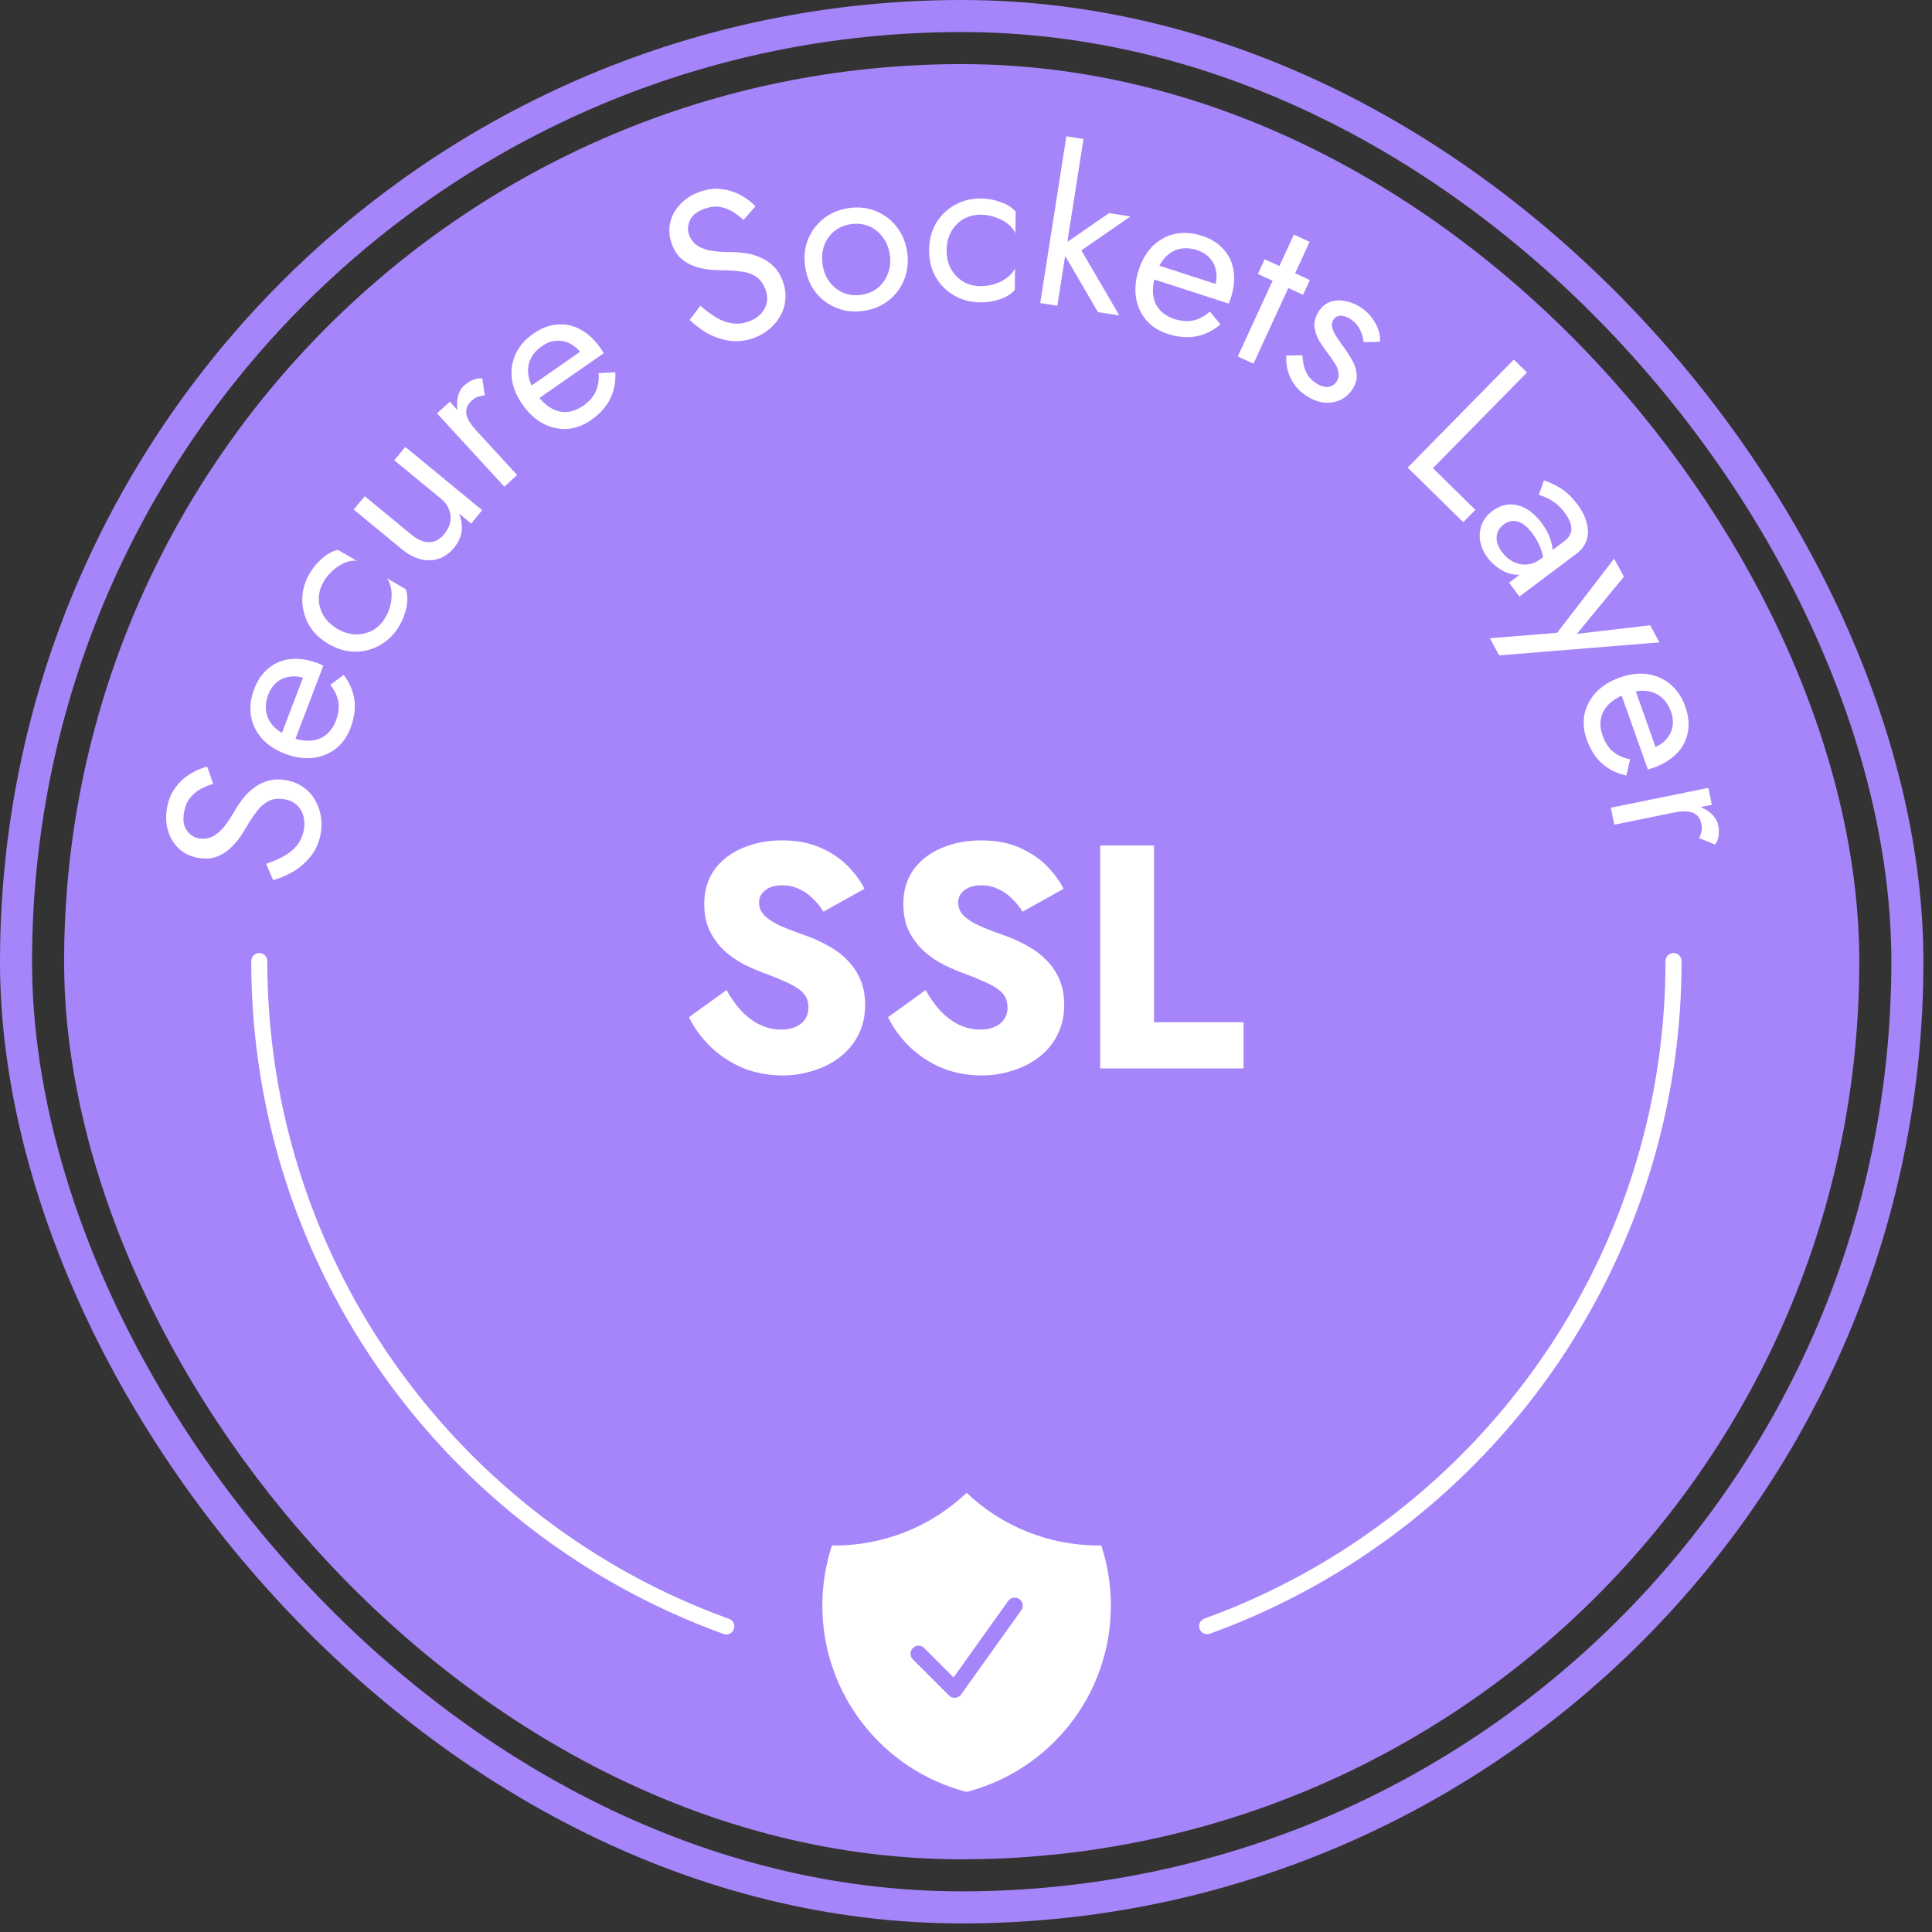 <svg viewBox="0 0 208 208" fill="none" xmlns="http://www.w3.org/2000/svg">
    <rect x="0" y="0" width="208" height="208" fill="#333333" stroke="none"/>
    <rect x="1.726" y="1.726" width="203.624" height="203.624" rx="101.812" stroke="#A685FA" stroke-width="3.451"/>
    <rect x="6.902" y="6.902" width="193.27" height="193.27" rx="96.635" fill="#A685FA"/>
    <path d="M78.222 106.593C78.702 107.462 79.239 108.216 79.833 108.857C80.451 109.497 81.114 109.988 81.822 110.331C82.554 110.674 83.32 110.846 84.12 110.846C84.966 110.846 85.663 110.64 86.212 110.228C86.76 109.794 87.035 109.211 87.035 108.479C87.035 107.862 86.875 107.371 86.555 107.005C86.235 106.616 85.72 106.25 85.012 105.907C84.303 105.564 83.365 105.176 82.2 104.741C81.628 104.536 80.965 104.25 80.211 103.884C79.479 103.518 78.782 103.05 78.119 102.478C77.456 101.884 76.907 101.175 76.473 100.352C76.038 99.506 75.821 98.489 75.821 97.3C75.821 95.882 76.187 94.659 76.918 93.631C77.673 92.602 78.679 91.825 79.936 91.299C81.216 90.75 82.634 90.476 84.189 90.476C85.789 90.476 87.172 90.739 88.338 91.264C89.527 91.79 90.51 92.453 91.287 93.253C92.064 94.054 92.659 94.865 93.07 95.688L88.647 98.157C88.304 97.586 87.904 97.094 87.446 96.683C87.012 96.248 86.52 95.917 85.972 95.688C85.446 95.437 84.874 95.311 84.257 95.311C83.434 95.311 82.805 95.494 82.371 95.86C81.937 96.203 81.719 96.637 81.719 97.163C81.719 97.712 81.925 98.192 82.337 98.603C82.771 99.015 83.377 99.392 84.154 99.735C84.954 100.078 85.915 100.443 87.035 100.832C87.881 101.152 88.669 101.529 89.401 101.964C90.133 102.375 90.773 102.878 91.321 103.473C91.893 104.067 92.339 104.753 92.659 105.53C92.979 106.308 93.139 107.199 93.139 108.205C93.139 109.417 92.888 110.503 92.385 111.463C91.904 112.4 91.241 113.189 90.395 113.829C89.573 114.469 88.624 114.949 87.549 115.269C86.498 115.612 85.412 115.784 84.291 115.784C82.737 115.784 81.285 115.509 79.936 114.961C78.61 114.389 77.456 113.623 76.473 112.663C75.49 111.703 74.724 110.651 74.175 109.508L78.222 106.593ZM99.655 106.593C100.135 107.462 100.672 108.216 101.266 108.857C101.884 109.497 102.547 109.988 103.255 110.331C103.987 110.674 104.753 110.846 105.553 110.846C106.399 110.846 107.096 110.64 107.645 110.228C108.193 109.794 108.468 109.211 108.468 108.479C108.468 107.862 108.308 107.371 107.988 107.005C107.668 106.616 107.153 106.25 106.445 105.907C105.736 105.564 104.798 105.176 103.633 104.741C103.061 104.536 102.398 104.25 101.644 103.884C100.912 103.518 100.215 103.05 99.552 102.478C98.889 101.884 98.34 101.175 97.906 100.352C97.471 99.506 97.254 98.489 97.254 97.3C97.254 95.882 97.62 94.659 98.352 93.631C99.106 92.602 100.112 91.825 101.369 91.299C102.649 90.75 104.067 90.476 105.622 90.476C107.222 90.476 108.605 90.739 109.771 91.264C110.96 91.79 111.943 92.453 112.72 93.253C113.497 94.054 114.092 94.865 114.503 95.688L110.08 98.157C109.737 97.586 109.337 97.094 108.879 96.683C108.445 96.248 107.953 95.917 107.405 95.688C106.879 95.437 106.307 95.311 105.69 95.311C104.867 95.311 104.238 95.494 103.804 95.86C103.37 96.203 103.152 96.637 103.152 97.163C103.152 97.712 103.358 98.192 103.77 98.603C104.204 99.015 104.81 99.392 105.587 99.735C106.387 100.078 107.348 100.443 108.468 100.832C109.314 101.152 110.102 101.529 110.834 101.964C111.566 102.375 112.206 102.878 112.754 103.473C113.326 104.067 113.772 104.753 114.092 105.53C114.412 106.308 114.572 107.199 114.572 108.205C114.572 109.417 114.32 110.503 113.817 111.463C113.337 112.4 112.674 113.189 111.829 113.829C111.005 114.469 110.057 114.949 108.982 115.269C107.931 115.612 106.845 115.784 105.724 115.784C104.17 115.784 102.718 115.509 101.369 114.961C100.043 114.389 98.889 113.623 97.906 112.663C96.923 111.703 96.157 110.651 95.608 109.508L99.655 106.593ZM118.447 91.024H124.242V110.057H133.879V115.029H118.447V91.024Z" fill="white"/>
    <path d="M28.651 93.004C29.361 92.758 29.998 92.483 30.561 92.179C31.127 91.859 31.595 91.473 31.965 91.021C32.335 90.57 32.58 90.023 32.701 89.382C32.862 88.528 32.755 87.796 32.38 87.188C32.005 86.58 31.451 86.207 30.719 86.068C30.001 85.933 29.397 85.993 28.907 86.248C28.416 86.503 27.989 86.881 27.626 87.381C27.25 87.864 26.898 88.39 26.57 88.96C26.357 89.331 26.098 89.74 25.792 90.188C25.471 90.633 25.101 91.046 24.682 91.425C24.247 91.801 23.751 92.087 23.192 92.282C22.637 92.461 21.993 92.482 21.261 92.344C20.467 92.194 19.795 91.862 19.244 91.347C18.693 90.832 18.308 90.19 18.09 89.422C17.856 88.651 17.824 87.815 17.994 86.915C18.158 86.045 18.469 85.321 18.925 84.743C19.37 84.148 19.895 83.67 20.5 83.31C21.09 82.947 21.692 82.689 22.305 82.537L22.951 84.389C22.517 84.513 22.081 84.691 21.641 84.924C21.202 85.157 20.819 85.472 20.491 85.869C20.166 86.25 19.945 86.753 19.827 87.379C19.663 88.249 19.757 88.923 20.109 89.4C20.446 89.875 20.874 90.161 21.393 90.259C21.836 90.342 22.269 90.306 22.694 90.149C23.104 89.989 23.527 89.674 23.963 89.203C24.387 88.714 24.848 88.034 25.344 87.164C25.577 86.765 25.86 86.353 26.194 85.926C26.527 85.499 26.922 85.123 27.379 84.798C27.823 84.455 28.336 84.204 28.919 84.046C29.487 83.884 30.137 83.872 30.87 84.011C31.572 84.143 32.179 84.4 32.692 84.781C33.208 85.147 33.62 85.604 33.927 86.152C34.237 86.685 34.443 87.269 34.545 87.905C34.649 88.525 34.64 89.156 34.52 89.796C34.355 90.666 34.02 91.441 33.512 92.119C32.992 92.78 32.374 93.335 31.657 93.784C30.927 94.216 30.179 94.54 29.41 94.759L28.651 93.004ZM37.728 78.398C37.373 79.327 36.84 80.071 36.128 80.631C35.407 81.17 34.578 81.494 33.639 81.601C32.706 81.694 31.724 81.544 30.694 81.151C29.649 80.753 28.812 80.201 28.184 79.496C27.561 78.776 27.172 77.963 27.019 77.057C26.872 76.137 26.986 75.183 27.362 74.196C27.739 73.21 28.27 72.448 28.956 71.912C29.634 71.356 30.429 71.036 31.342 70.952C32.255 70.868 33.241 71.028 34.301 71.432C34.402 71.471 34.508 71.519 34.619 71.578C34.721 71.617 34.786 71.642 34.815 71.653L31.553 80.207L30.073 79.643L32.812 72.46L33.547 73.538C33.491 73.467 33.399 73.382 33.271 73.283C33.128 73.178 33.005 73.107 32.904 73.068C32.309 72.841 31.747 72.768 31.217 72.849C30.693 72.915 30.228 73.112 29.821 73.438C29.413 73.765 29.102 74.211 28.886 74.777C28.632 75.445 28.558 76.073 28.666 76.663C28.764 77.232 29.032 77.75 29.47 78.216C29.898 78.662 30.494 79.039 31.258 79.347C32.041 79.645 32.756 79.777 33.401 79.74C34.047 79.704 34.606 79.501 35.079 79.133C35.552 78.765 35.918 78.24 36.178 77.558C36.438 76.876 36.523 76.218 36.432 75.585C36.326 74.947 36.038 74.33 35.567 73.735L36.999 72.66C37.641 73.503 38.028 74.407 38.159 75.371C38.281 76.315 38.137 77.324 37.728 78.398ZM36.337 67.71C36.982 68.084 37.631 68.28 38.284 68.3C38.944 68.306 39.559 68.159 40.127 67.86C40.69 67.54 41.146 67.077 41.496 66.473C41.785 65.975 41.979 65.469 42.081 64.953C42.176 64.416 42.19 63.913 42.121 63.442C42.04 62.964 41.89 62.572 41.672 62.267L43.688 63.434C43.877 63.975 43.904 64.61 43.769 65.339C43.628 66.047 43.374 66.717 43.008 67.349C42.486 68.249 41.807 68.941 40.97 69.425C40.133 69.91 39.227 70.157 38.252 70.166C37.272 70.154 36.318 69.88 35.391 69.343C34.45 68.798 33.738 68.107 33.254 67.27C32.777 66.419 32.541 65.51 32.545 64.543C32.548 63.576 32.811 62.643 33.333 61.742C33.699 61.111 34.161 60.562 34.718 60.095C35.27 59.607 35.828 59.311 36.391 59.206L38.407 60.374C38.02 60.33 37.605 60.395 37.163 60.569C36.721 60.744 36.297 61.01 35.892 61.368C35.482 61.704 35.133 62.121 34.845 62.618C34.494 63.223 34.32 63.849 34.322 64.496C34.332 65.13 34.51 65.736 34.857 66.314C35.199 66.871 35.692 67.336 36.337 67.71ZM44.303 57.567C44.963 58.11 45.596 58.379 46.202 58.375C46.809 58.371 47.349 58.082 47.823 57.506C48.168 57.086 48.385 56.651 48.474 56.202C48.56 55.73 48.517 55.282 48.343 54.857C48.179 54.421 47.893 54.035 47.485 53.699L42.448 49.555L43.632 48.116L51.908 54.924L50.724 56.363L49.428 55.298C49.693 55.978 49.784 56.626 49.7 57.241C49.605 57.846 49.33 58.424 48.876 58.976C48.165 59.839 47.304 60.287 46.292 60.32C45.28 60.352 44.283 59.963 43.299 59.154L38.082 54.862L39.266 53.423L44.303 57.567ZM48.426 43.245L55.673 51.139L54.3 52.399L47.053 44.505L48.426 43.245ZM52.198 42.565C51.889 42.596 51.633 42.651 51.432 42.73C51.22 42.798 51 42.937 50.771 43.147C50.428 43.462 50.238 43.795 50.201 44.145C50.164 44.495 50.242 44.856 50.435 45.227C50.64 45.587 50.915 45.956 51.262 46.334L50.644 46.901C50.066 46.272 49.666 45.617 49.442 44.937C49.219 44.235 49.154 43.578 49.246 42.966C49.338 42.355 49.567 41.881 49.933 41.545C50.219 41.282 50.519 41.081 50.833 40.94C51.147 40.778 51.508 40.711 51.913 40.739L52.198 42.565ZM63.611 45.239C62.795 45.807 61.936 46.121 61.032 46.182C60.133 46.222 59.265 46.022 58.429 45.582C57.606 45.133 56.879 44.456 56.249 43.551C55.611 42.633 55.23 41.706 55.108 40.769C54.999 39.823 55.136 38.933 55.52 38.098C55.917 37.254 56.548 36.531 57.415 35.928C58.282 35.324 59.15 34.995 60.019 34.939C60.892 34.861 61.73 35.044 62.531 35.489C63.333 35.934 64.058 36.622 64.705 37.553C64.767 37.642 64.827 37.742 64.886 37.853C64.948 37.942 64.988 38 65.005 38.025L57.49 43.255L56.586 41.954L62.896 37.563L62.896 38.868C62.89 38.778 62.862 38.656 62.811 38.502C62.752 38.335 62.691 38.207 62.629 38.118C62.265 37.595 61.842 37.218 61.359 36.986C60.889 36.746 60.394 36.646 59.873 36.686C59.353 36.727 58.844 36.92 58.347 37.266C57.76 37.674 57.346 38.152 57.102 38.7C56.863 39.226 56.793 39.805 56.891 40.436C56.994 41.046 57.274 41.693 57.731 42.377C58.211 43.066 58.727 43.577 59.281 43.91C59.835 44.244 60.411 44.392 61.009 44.354C61.607 44.316 62.205 44.089 62.804 43.672C63.404 43.255 63.844 42.759 64.126 42.185C64.398 41.598 64.507 40.926 64.454 40.169L66.242 40.088C66.298 41.147 66.108 42.111 65.673 42.981C65.242 43.83 64.555 44.583 63.611 45.239ZM75.398 32.913C75.964 33.407 76.519 33.823 77.063 34.16C77.622 34.493 78.189 34.707 78.765 34.803C79.341 34.9 79.937 34.842 80.553 34.628C81.375 34.343 81.957 33.887 82.298 33.26C82.64 32.632 82.688 31.966 82.444 31.261C82.206 30.572 81.853 30.077 81.388 29.778C80.923 29.479 80.383 29.296 79.769 29.23C79.163 29.143 78.532 29.099 77.874 29.097C77.446 29.097 76.962 29.076 76.421 29.033C75.876 28.975 75.334 28.859 74.796 28.683C74.254 28.493 73.76 28.204 73.313 27.816C72.881 27.424 72.543 26.875 72.299 26.171C72.035 25.407 71.989 24.659 72.163 23.925C72.336 23.191 72.701 22.539 73.26 21.967C73.813 21.381 74.522 20.939 75.388 20.639C76.225 20.349 77.007 20.259 77.735 20.368C78.473 20.458 79.148 20.676 79.761 21.022C80.369 21.354 80.892 21.748 81.33 22.205L80.043 23.686C79.72 23.371 79.348 23.08 78.928 22.815C78.507 22.55 78.043 22.373 77.536 22.286C77.044 22.194 76.497 22.251 75.895 22.46C75.059 22.75 74.521 23.166 74.282 23.709C74.037 24.237 74.002 24.751 74.174 25.25C74.322 25.675 74.569 26.034 74.916 26.324C75.258 26.6 75.742 26.811 76.368 26.956C77.003 27.081 77.821 27.143 78.823 27.141C79.285 27.145 79.784 27.186 80.32 27.263C80.856 27.341 81.379 27.497 81.888 27.731C82.406 27.946 82.879 28.267 83.306 28.695C83.728 29.107 84.061 29.666 84.305 30.37C84.539 31.045 84.618 31.7 84.542 32.334C84.48 32.964 84.288 33.548 83.965 34.087C83.657 34.621 83.253 35.09 82.751 35.494C82.265 35.892 81.713 36.199 81.097 36.412C80.261 36.702 79.422 36.795 78.581 36.692C77.749 36.569 76.96 36.308 76.214 35.909C75.477 35.49 74.823 35.002 74.252 34.444L75.398 32.913ZM86.699 28.797C86.53 27.723 86.619 26.734 86.965 25.831C87.325 24.926 87.883 24.17 88.637 23.564C89.391 22.959 90.281 22.575 91.309 22.414C92.353 22.25 93.318 22.342 94.206 22.69C95.109 23.036 95.864 23.586 96.469 24.34C97.09 25.091 97.485 26.004 97.654 27.078C97.82 28.136 97.724 29.126 97.365 30.047C97.019 30.95 96.47 31.705 95.716 32.31C94.977 32.914 94.086 33.297 93.043 33.461C92.015 33.622 91.05 33.53 90.146 33.184C89.243 32.839 88.481 32.29 87.86 31.539C87.252 30.77 86.865 29.856 86.699 28.797ZM88.563 28.504C88.679 29.241 88.934 29.869 89.33 30.388C89.742 30.905 90.242 31.291 90.832 31.544C91.435 31.779 92.082 31.843 92.772 31.735C93.463 31.626 94.051 31.369 94.537 30.962C95.037 30.538 95.395 30.018 95.613 29.402C95.846 28.784 95.905 28.107 95.79 27.37C95.674 26.634 95.41 26.007 94.999 25.49C94.601 24.955 94.1 24.57 93.497 24.334C92.91 24.096 92.271 24.032 91.58 24.14C90.89 24.248 90.294 24.507 89.792 24.916C89.306 25.322 88.947 25.842 88.716 26.476C88.499 27.092 88.448 27.768 88.563 28.504ZM101.915 26.919C101.906 27.665 102.054 28.326 102.358 28.904C102.678 29.483 103.108 29.946 103.647 30.293C104.203 30.626 104.83 30.796 105.529 30.804C106.103 30.81 106.64 30.731 107.139 30.566C107.654 30.385 108.099 30.149 108.475 29.858C108.851 29.552 109.119 29.229 109.278 28.889L109.252 31.218C108.874 31.649 108.335 31.985 107.633 32.225C106.947 32.45 106.239 32.559 105.509 32.551C104.469 32.539 103.532 32.288 102.699 31.797C101.865 31.306 101.205 30.639 100.717 29.795C100.246 28.935 100.016 27.97 100.028 26.898C100.04 25.811 100.291 24.851 100.782 24.018C101.289 23.184 101.964 22.532 102.808 22.06C103.652 21.588 104.594 21.358 105.634 21.369C106.364 21.378 107.07 21.51 107.75 21.766C108.446 22.007 108.978 22.346 109.346 22.785L109.32 25.115C109.169 24.756 108.908 24.427 108.539 24.128C108.17 23.828 107.73 23.591 107.219 23.414C106.724 23.222 106.189 23.123 105.615 23.116C104.916 23.109 104.285 23.265 103.723 23.585C103.175 23.905 102.735 24.358 102.403 24.944C102.086 25.515 101.923 26.174 101.915 26.919ZM114.808 14.674L116.649 14.963L113.833 32.914L111.992 32.625L114.808 14.674ZM119.406 22.941L121.708 23.302L116.419 26.953L120.507 33.961L118.206 33.6L114.118 26.592L119.406 22.941ZM125.708 35.944C124.763 35.638 123.992 35.144 123.397 34.462C122.821 33.769 122.455 32.957 122.299 32.026C122.158 31.099 122.257 30.11 122.597 29.061C122.941 27.997 123.449 27.133 124.121 26.469C124.807 25.81 125.599 25.38 126.496 25.181C127.408 24.986 128.366 25.051 129.371 25.376C130.376 25.701 131.164 26.192 131.734 26.85C132.325 27.498 132.685 28.276 132.816 29.183C132.947 30.091 132.838 31.084 132.489 32.163C132.456 32.266 132.412 32.374 132.359 32.488C132.326 32.591 132.304 32.658 132.295 32.688L123.584 29.87L124.071 28.363L131.386 30.729L130.347 31.519C130.415 31.459 130.495 31.363 130.587 31.229C130.684 31.081 130.749 30.955 130.783 30.852C130.979 30.246 131.023 29.681 130.915 29.156C130.822 28.637 130.602 28.182 130.255 27.792C129.907 27.402 129.445 27.114 128.869 26.928C128.189 26.708 127.558 26.667 126.975 26.805C126.411 26.932 125.908 27.227 125.465 27.687C125.042 28.138 124.696 28.753 124.428 29.531C124.17 30.329 124.076 31.049 124.145 31.692C124.215 32.335 124.446 32.883 124.838 33.336C125.23 33.789 125.773 34.128 126.468 34.353C127.162 34.578 127.823 34.628 128.451 34.505C129.083 34.367 129.684 34.047 130.255 33.546L131.401 34.92C130.592 35.605 129.71 36.038 128.753 36.219C127.817 36.389 126.802 36.297 125.708 35.944ZM136.155 27.909L141.022 30.151L140.291 31.738L135.424 29.496L136.155 27.909ZM139.302 25.255L140.995 26.035L134.951 39.153L133.258 38.373L139.302 25.255ZM140.218 38.252C140.236 38.643 140.292 39.031 140.388 39.415C140.483 39.798 140.639 40.156 140.857 40.486C141.096 40.812 141.402 41.087 141.774 41.311C142.226 41.584 142.639 41.697 143.012 41.649C143.406 41.597 143.711 41.391 143.928 41.032C144.12 40.713 144.174 40.383 144.09 40.042C144.027 39.695 143.879 39.353 143.648 39.014C143.425 38.662 143.174 38.311 142.896 37.962C142.593 37.561 142.299 37.131 142.015 36.669C141.753 36.203 141.586 35.712 141.515 35.198C141.465 34.678 141.601 34.153 141.922 33.621C142.25 33.075 142.663 32.707 143.158 32.517C143.668 32.334 144.2 32.292 144.757 32.392C145.327 32.5 145.858 32.702 146.35 32.999C146.842 33.295 147.253 33.652 147.582 34.068C147.925 34.492 148.182 34.937 148.354 35.404C148.526 35.87 148.601 36.333 148.579 36.791L146.809 36.839C146.765 36.341 146.618 35.862 146.369 35.404C146.133 34.953 145.775 34.584 145.296 34.295C144.964 34.094 144.634 33.995 144.306 33.997C143.978 33.999 143.722 34.153 143.538 34.459C143.394 34.699 143.358 34.967 143.432 35.266C143.506 35.564 143.646 35.875 143.85 36.198C144.054 36.52 144.276 36.844 144.515 37.17C144.919 37.703 145.264 38.229 145.551 38.746C145.845 39.25 146.015 39.751 146.059 40.249C146.117 40.756 145.981 41.281 145.652 41.827C145.171 42.625 144.478 43.113 143.572 43.293C142.679 43.48 141.761 43.289 140.816 42.72C140.204 42.351 139.716 41.912 139.353 41.402C138.997 40.879 138.75 40.341 138.613 39.787C138.489 39.24 138.449 38.736 138.492 38.272L140.218 38.252ZM162.984 38.712L164.396 40.101L154.271 50.4L158.839 54.892L157.533 56.221L151.552 50.341L162.984 38.712ZM161.893 56.462C161.57 56.704 161.346 56.989 161.222 57.315C161.107 57.653 161.09 58.006 161.171 58.372C161.274 58.742 161.461 59.107 161.731 59.467C162.076 59.927 162.477 60.267 162.934 60.487C163.4 60.72 163.879 60.816 164.373 60.775C164.889 60.737 165.37 60.551 165.817 60.215L164.923 61.352C164.377 61.763 163.798 61.935 163.186 61.87C162.583 61.818 162.013 61.615 161.476 61.261C160.947 60.92 160.506 60.513 160.152 60.041C159.76 59.519 159.497 58.949 159.364 58.331C159.251 57.716 159.298 57.118 159.502 56.538C159.707 55.957 160.101 55.447 160.685 55.009C161.517 54.384 162.401 54.177 163.336 54.388C164.293 54.602 165.167 55.236 165.96 56.292C166.426 56.913 166.739 57.484 166.897 58.006C167.078 58.531 167.168 58.988 167.168 59.376C167.181 59.755 167.164 60.03 167.117 60.201L166.242 60.858C166.213 60.2 166.089 59.594 165.868 59.041C165.66 58.479 165.36 57.937 164.968 57.415C164.604 56.931 164.244 56.58 163.887 56.363C163.539 56.158 163.197 56.065 162.861 56.084C162.526 56.103 162.203 56.229 161.893 56.462ZM165.674 53.273L166.228 51.721C166.706 51.867 167.273 52.131 167.929 52.513C168.594 52.907 169.225 53.501 169.821 54.296C170.325 54.967 170.658 55.63 170.82 56.285C171.003 56.944 171.005 57.554 170.825 58.116C170.654 58.691 170.29 59.188 169.731 59.608L163.583 64.223L162.464 62.733L168.407 58.271C168.705 58.047 168.91 57.816 169.022 57.577C169.146 57.328 169.194 57.069 169.166 56.798C169.147 56.541 169.074 56.275 168.946 56.002C168.819 55.728 168.657 55.461 168.461 55.201C168.144 54.778 167.806 54.431 167.445 54.157C167.094 53.897 166.762 53.7 166.448 53.566C166.134 53.433 165.876 53.335 165.674 53.273ZM178.657 69.162L161.399 70.557L160.401 68.713L167.637 68.134L173.777 60.148L174.831 62.094L169.075 69.078L168.791 68.357L177.659 67.318L178.657 69.162ZM170.823 79.598C170.49 78.661 170.414 77.749 170.593 76.861C170.793 75.983 171.215 75.199 171.86 74.509C172.51 73.833 173.355 73.311 174.394 72.942C175.448 72.568 176.442 72.446 177.378 72.575C178.319 72.719 179.142 73.087 179.846 73.677C180.555 74.283 181.086 75.083 181.439 76.078C181.792 77.074 181.881 77.998 181.706 78.851C181.551 79.714 181.153 80.473 180.512 81.129C179.871 81.784 179.017 82.302 177.948 82.681C177.846 82.717 177.733 82.749 177.611 82.776C177.509 82.812 177.443 82.836 177.413 82.846L174.352 74.218L175.845 73.688L178.416 80.933L177.156 80.589C177.245 80.607 177.371 80.612 177.532 80.604C177.709 80.591 177.849 80.566 177.951 80.529C178.551 80.316 179.027 80.008 179.377 79.603C179.733 79.213 179.96 78.762 180.059 78.249C180.157 77.736 180.105 77.194 179.902 76.624C179.663 75.95 179.312 75.424 178.848 75.045C178.403 74.675 177.864 74.455 177.229 74.383C176.614 74.322 175.915 74.421 175.135 74.682C174.344 74.962 173.715 75.325 173.247 75.772C172.779 76.218 172.485 76.734 172.363 77.321C172.242 77.908 172.303 78.545 172.547 79.233C172.791 79.921 173.153 80.477 173.633 80.9C174.127 81.318 174.747 81.6 175.491 81.748L175.098 83.495C174.062 83.269 173.181 82.832 172.457 82.182C171.752 81.543 171.207 80.681 170.823 79.598ZM184.297 86.647L173.797 88.788L173.425 86.962L183.925 84.821L184.297 86.647ZM182.935 90.229C183.068 89.949 183.153 89.702 183.188 89.488C183.239 89.272 183.234 89.011 183.172 88.707C183.079 88.251 182.892 87.916 182.611 87.704C182.33 87.492 181.98 87.373 181.563 87.347C181.149 87.336 180.69 87.382 180.188 87.485L180.021 86.663C180.858 86.492 181.625 86.486 182.323 86.645C183.04 86.816 183.636 87.099 184.113 87.493C184.589 87.887 184.877 88.328 184.977 88.814C185.054 89.195 185.072 89.556 185.031 89.897C185.008 90.251 184.88 90.594 184.647 90.927L182.935 90.229Z" fill="white"/>
    <path d="M104.066 160.721C100.159 164.431 94.955 166.466 89.567 166.391C88.882 168.479 88.533 170.663 88.535 172.861C88.535 182.51 95.134 190.617 104.066 192.917C112.998 190.619 119.596 182.512 119.596 172.862C119.596 170.602 119.234 168.426 118.565 166.389H118.302C112.787 166.389 107.776 164.236 104.066 160.721Z" fill="white"/>
    <path d="M98.891 178.039L102.773 181.922L109.244 172.862" stroke="#A685FA" stroke-width="1.726" stroke-linecap="round" stroke-linejoin="round"/>
    <path d="M180.174 103.472C180.174 131.786 164.716 156.491 141.779 169.606M141.779 169.606C152.639 163.401 161.823 154.598 168.484 144.045M141.779 169.606C138.028 171.75 134.077 173.583 129.96 175.072M27.914 103.472C27.914 136.441 48.871 164.515 78.191 175.099" stroke="white" stroke-width="1.73" stroke-linecap="round"/>
</svg>
